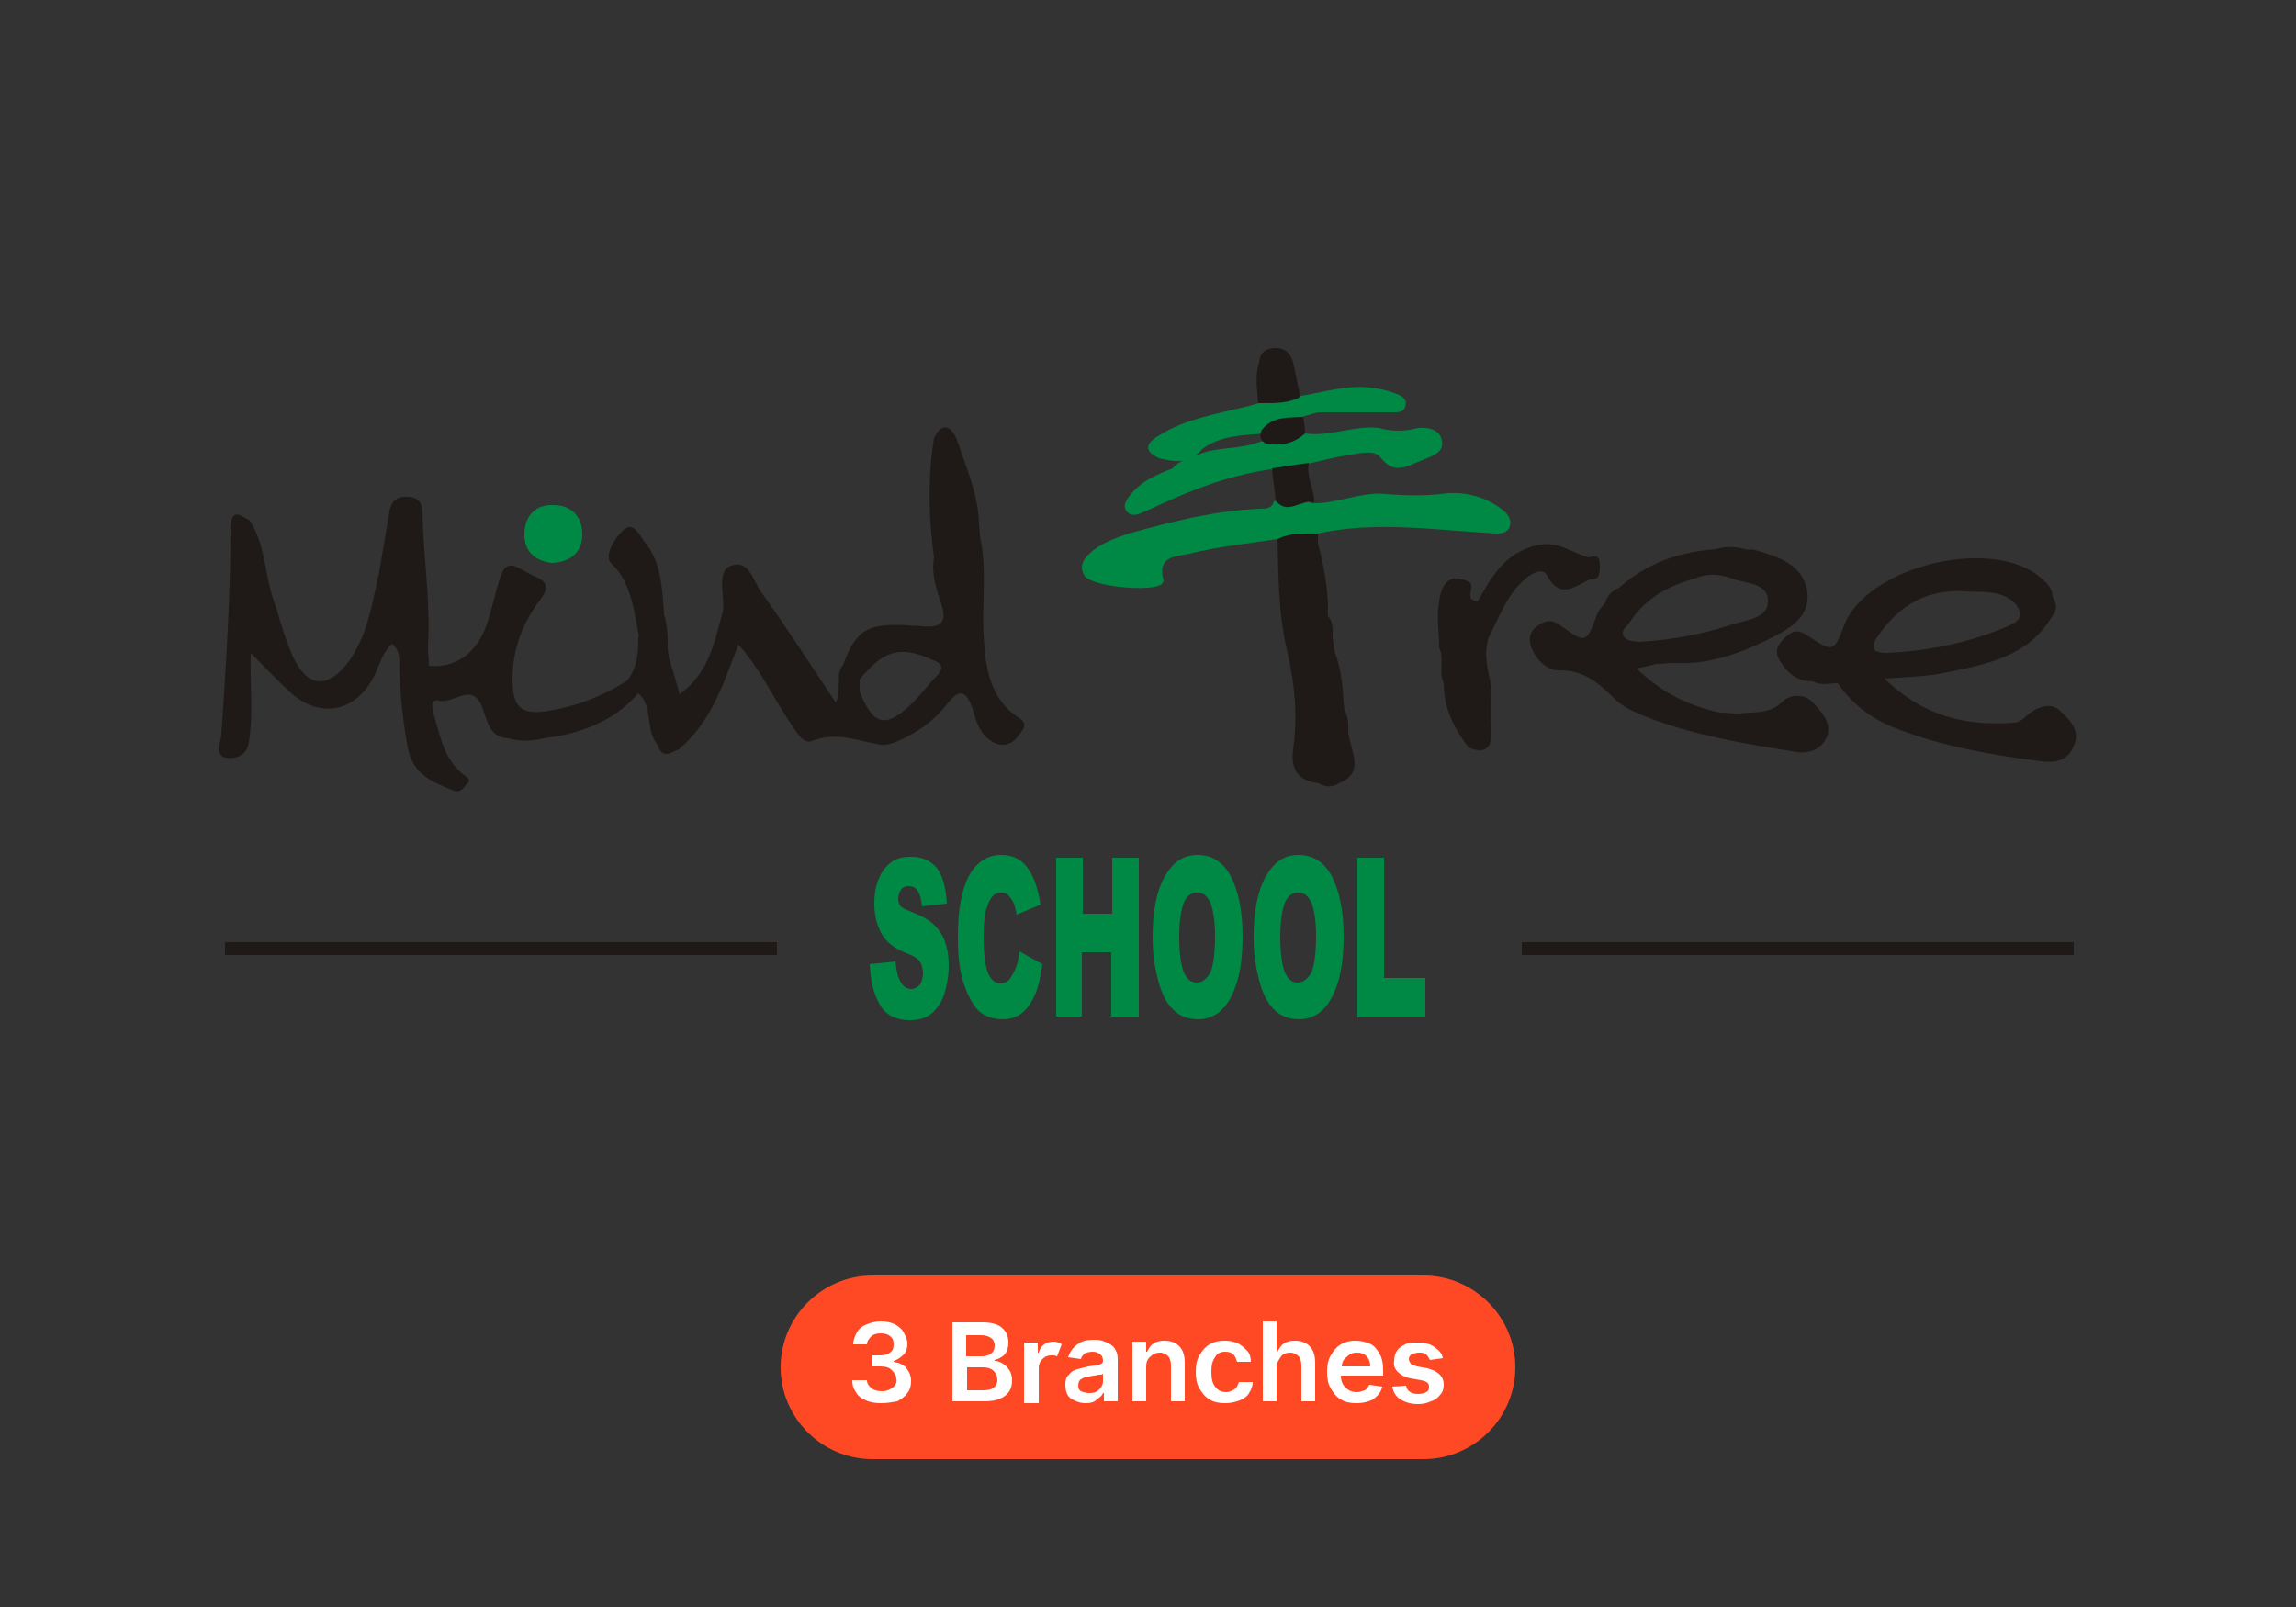<?xml version="1.0" encoding="utf-8"?>
<!-- Generator: Adobe Illustrator 21.0.0, SVG Export Plug-In . SVG Version: 6.00 Build 0)  -->
<svg version="1.1" id="Layer_1" xmlns="http://www.w3.org/2000/svg" xmlns:xlink="http://www.w3.org/1999/xlink" x="0px" y="0px"
	 viewBox="0 0 250 175" style="enable-background:new 0 0 250 175;" xml:space="preserve">
<rect x="0" y="0" width="250" height="175" fill="#333333" stroke="none"/>
<style type="text/css">
	.st0{fill:#008945;}
	.st1{fill:#1F1A17;}
	.st2{fill:#FF4924;}
	.st3{fill:#FFFFFF;}
</style>
<g>
	<g>
		<path class="st0" d="M60.1,61.3c-1.8-0.2-3-1.2-3-3.1c0-2.1,1.3-3.3,3.2-3.2c2,0,3.2,1.4,3.1,3.4C63.3,60.2,62.1,61.2,60.1,61.3z"
			/>
		<path class="st0" d="M157.7,53.7c2.2-0.1,4.3,0.5,6,1.9c0.5,0.4,0.9,1,0.7,1.7c-0.2,0.7-0.9,0.8-1.5,0.8c-1.4-0.1-2.9-0.2-4.3-0.3
			c-5-0.4-10.1-0.8-15.1,0.3c-1.3,1-2.8,1-4.4,0.6c-3.2,0.5-6.4,0.8-9.6,1.6c-1.3,0.3-3.6,0.2-2.8,2.9c0,0.1-0.1,0.3-0.2,0.4
			c-1.1,0.9-7.6,0.3-8.4-0.9c-0.6-1-0.2-1.7,0.5-2.4c1.2-1.1,2.8-1.7,4.3-2.2c4.7-1.3,9.4-2.5,14.3-2.7c0.6,0,1.3,0,1.5-0.8
			c1.4-0.1,2.8-0.7,4.1,0.2c2.8,0.1,5.4-1.3,8.1-1C153.4,54,155.6,54,157.7,53.7z"/>
		<path class="st0" d="M142.1,47.2c2.7,0.4,5.3-0.9,8-0.6c1.4,0.4,2.9,0.4,4.3,0c1.2-0.1,2.4,0.2,2.6,1.4c0.3,1.3-1.2,1.7-2.1,2.1
			c-1.5,0.5-3,1.8-4.6-0.3c-0.7-0.9-2.4-0.4-3.7-0.2c-1.4,0.2-2.8,0.6-4.2,0.9c-1.2,0.8-2.5,1.6-4,0.6c-4.3,0.6-8.3,2.1-12.2,3.9
			c-0.6,0.3-1.3,0.6-2,0.9c-0.5,0.2-1.1,0.3-1.5-0.2c-0.5-0.6-0.1-1.2,0.3-1.7c1.2-1.6,2.9-2.3,4.7-3c0.7-0.9,1.8-1.1,2.8-1.5
			c2.1-0.9,4.5-0.5,6.7-1.4C138.9,47.9,140.5,47.3,142.1,47.2z"/>
		<path class="st0" d="M126.2,49.9c-2.1-1-1-1.9,0.2-2.6c2.8-1.7,6-2.2,9.2-3c0.5-0.1,1-0.3,1.5-0.4c0.2-0.2,0.4-0.4,0.7-0.6
			c1.3-0.3,2.6-0.7,3.9-0.2c2.5-0.4,4.9-1.2,7.5-0.9c0.9,0.1,1.8,0.3,2.6,0.6c0.7,0.2,1.5,0.6,1.2,1.5c-0.2,0.7-1,0.6-1.6,0.6
			c-2.5,0-5.1,0-7.6,0c-0.6,0-1.2,0.3-1.8,0.4c-1.2,1.1-3,0.9-4.3,1.9c-2.4,0.2-4.8,0.2-6.8,1.7C129.5,50.6,127.9,50.3,126.2,49.9z"
			/>
	</g>
	<g>
		<path class="st1" d="M174.2,61.5c0-0.9-0.4-1.1-1.2-0.8c-1.9-0.5-3.4-1.9-5.8-1.3c-3.4,0.9-4.8,3.4-6.3,6.1
			c-1.6-0.2-0.2-1.6-0.9-2.1c-2.3-1.2-3.1,0.4-3.3,2.1c-0.3,1.6,0,3.3,0,5c0.6,1.2-0.1,2.7,0.5,3.9c0,2.7,1.1,4.9,2.7,7
			c1.9,0.8,2.6,0,2.5-2c-0.1-1.5,0-3.1,0-4.6c-0.4-1.8-0.9-3.6-0.3-5.4c1.1-2.1,1.9-4.5,3.8-6.2c0.8-0.8,2.1-1.4,2.5-0.6
			c1.5,2.8,3.1,1.2,4.7,0.5C174.2,63.2,174.2,62.4,174.2,61.5z"/>
		<g>
			<path class="st1" d="M111,78.2c-3.3-2.1-3.7-5.6-3.9-9c-0.2-3.6,0.4-7.2-0.4-10.8v0c0-0.5-0.1-1-0.1-1.4
				c-0.1-3.2-1.4-6.1-2.4-9.1c-0.4-1.1-1.5-2.3-2.5-0.2c-0.7,4.3-0.6,8.7,0,13c-0.3,1.7,0.2,3.3,0.7,4.8c0.8,2.2,0.2,2.9-2,2.7
				c-0.4-0.1-0.9,0-1.4-0.1c-4.3-0.2-5.7,0.2-7.2,4.3c-0.1,0.3,0.1-0.2,0,0c-0.9,0.9-0.1,2.9-0.8,4.1c-2.8-4.2-5.3-8.1-8.1-12
				c-0.9-1.2-1.3-3.6-3.3-2.9c-1.7,0.6-0.6,3.6-0.9,5c0.5,0.5,0.2,0.3,0.4,0.9c0.1-0.4,0-0.7-0.4-0.9c-0.9,3.3-1.5,6.7-4.7,9
				c-0.4-1.5-0.8-2.8-1.2-4.1c0-0.3-0.1-0.6-0.1-0.9c0-1.2,0-2.8-0.5-3.9c-0.4,0.2-0.5,1-0.3,1.5c0.1-0.4,0-0.8,0.2-1.2
				c0.1-0.3,0.1,0.1,0.2-0.2c-0.2-2.8-0.3-5.7-2.2-7.9c-0.4-0.5-1.1-2.2-2.2-1.2c-1,0.9-2.2,2.9-1.3,3.7c2.2,2,2.5,5.6,3,8
				c0.2-0.1,1-1.3,0.1-1.3c0.1,0.2,0,0.4,0,0.6c0,0.3-0.1,0.5-0.2,0.7c0,1.7-0.1,3.3-1.2,4.7c-2.6,1.7-5.5,2.8-8.5,3.3
				c-3,0.5-4-0.3-4-3.4c0-3.3,1.1-6.2,3.1-8.8c1.4-1.9-0.3-2.2-1.2-2.7c-1-0.4-2.5-2-3.2,0.3c-0.6,1.7-0.9,3.5-1.5,5.2
				c-1.1,3.2-3.5,4.8-6.3,4.5c0-0.7-0.1-1.4-0.1-2.1c0.3-4.9-0.5-9.7-0.6-14.5c0-1-0.3-1.7-1.5-1.8c-1.2-0.1-1.9,0.4-2.1,1.6
				c-0.4,2.4-0.8,4.8-1.2,7.1c-0.1,0.1-0.2,0.3-0.1,0.4c-0.7,3.1-1.2,6.1-3.1,8.8c-2.2,3-4.5,3-6.1-0.5c-0.9-1.9-1.4-4.1-2.1-6.1
				c-1-2.9-0.9-6.1-2.6-8.7c-1-0.6-2-1.4-2.1,0.7c0,7.6-0.5,15.1-1,22.6c-0.1,0.9-0.7,2.2,0.4,2.5c1,0.2,2.4-0.1,2.6-1.7
				c0.5-3.2,0.1-6.5,0.2-9.7c1.4,1.4,2.7,2.8,4.1,4.1c3.2,3.1,7.2,2.5,9.3-1.5c0.6-1.2,0.9-2.6,2-3.6c1.1,1,0.7,2.2,0.8,3.2
				c0.1,2.7,0.4,5.4,0.9,8.1c0.5,2.9,2.7,3.8,5,4.7c0.8,0.3,1.1-0.4,1.5-0.8c0.5-0.5-0.2-0.7-0.5-1c-1.9-1.5-2.4-3.8-3-5.9
				c-0.2-0.7-0.8-2.4,0.4-2.1c1.6,0.4,3.6-2.1,4.7,0.7c0.6,1.5,0.7,3.3,2.9,3.4c1.3,0.4,2.5,0.3,3.8,0c4-0.5,7.6-1.8,10.3-4.9
				c1.7,1.5,0.7,4,2.1,5.6c0.5,1.6,1.4,0.9,2.3,0.5c3.5-2.9,4.8-7,6.5-11.4c2.4,2.7,3.7,5.6,5.5,8.3c0.7,1,1.5,2.6,2.5,2.2
				c2.7-1.1,5,0,7.5,0.4c0.7,0.1,1.4-0.2,2.1-0.5c2-0.9,3.8-2.2,5.1-3.9c1.4-1.8,2.1-1.5,2.8,0.5c0.4,1.4,0.8,2.8,2.2,3.6
				c1.1,0.6,2.1,0.3,2.8-0.7C111.5,79.4,111.9,78.8,111,78.2z M102,73.6c-0.9,0.9-1.6,1.9-2.5,2.8c-3,3-4.4,2.7-5.9-1.1
				c0-0.4,0-0.9,0-1.3c2.6-3.2,4.4-3.7,7.8-2.2C102.5,72.2,102.9,72.6,102,73.6z M106.2,70.2c0.1-0.8,0.1-1.6,0.1-2.5
				C106.3,68.6,106.3,69.4,106.2,70.2z"/>
			<g>
				<path class="st1" d="M141.9,45.4c-1.6,0.1-3.3-0.1-4.5,1.4c-0.3,0.6-0.2,1.1,0.4,1.5c1.6,0.3,3.1,0,4.3-1.1
					C142.1,46.6,142,46,141.9,45.4z"/>
				<path class="st1" d="M137.6,43.9c1.4,0,2.8,0,4-0.7c-0.3-1.2-0.5-2.5-0.8-3.7c-0.2-0.9-0.8-1.6-1.9-1.6c-1,0-1.7,0.4-1.8,1.6
					c-0.5,1.5-0.2,3-0.1,4.4C137.2,43.9,137.4,43.9,137.6,43.9L137.6,43.9z"/>
			</g>
			<g>
				<path class="st1" d="M143.1,54.7c0-1.5-0.9-2.8-0.6-4.3c-1.3,0.2-2.6,0.4-4,0.6c0.1,1.2,0.3,2.3,0.4,3.5
					C140.2,56.2,141.7,54.3,143.1,54.7z"/>
				<path class="st1" d="M147,80.7c-0.1-0.3-0.1-0.6-0.2-0.9c0-0.8,0.1-1.6-0.4-2.4v0c0-0.3-0.1-0.6-0.1-0.9c-0.1-1.9-0.3-3.8-1-5.6
					c-0.1-0.5-0.1-0.9-0.2-1.4c0-0.8,0.1-1.6-0.4-2.3c-0.2,0.1-0.1-1.1-0.1-0.9c-0.1-0.2-0.4-0.1-0.4,0.1c0,0.2,0.3,0.1,0.4-0.1
					c0-2.1-0.5-5.1-1.1-7.1c-0.2,0.2-0.4,0.3-0.5,0.5c0.2,0.1,0.1,0,0.5-0.5c0-0.4,0-0.7,0-1.1c-1.5,0-3-0.1-4.4,0.6
					c0.1,4.2,0.1,8.3,1.1,12.4c0.8,3.5,1.1,7,0.6,10.5c-0.3,2.3,0.6,3.4,2.8,3.7c0.7,0.4,1.4,0.5,2.2,0
					C148.3,84.3,147.4,82.4,147,80.7z"/>
			</g>
		</g>
		<path class="st1" d="M224.3,77.4c-1-1-2.6-0.4-3.7,0.6c-0.4,0.4-0.8,0.7-1.4,0.7c-5.3,0.4-9.9-0.8-14-4.8c2.5-0.2,4.7-0.2,6.9-0.7
			c4.3-0.9,8.7-1.7,11.3-6c0.6-0.7,0.6-1.4,0.1-2.2c0-0.9-0.6-1.5-1.2-2c-5.2-4.7-19-1.4-21.5,5.1c-1.1,2.9-1.2,3-4,1.1
			c-0.9-0.6-1.5-0.6-2.3,0.1c-0.9,0.8-1.3,1.5-0.8,2.5c0.8,1.4,1.9,2.4,3.7,2.4c0.9,0.5,1.8,0.2,2.7,0.2c1.6,2.3,3.7,3.9,6.3,4.9
			c5.1,2,10.4,2.9,15.8,3.6c1.5,0.2,3,0,3.6-1.7C226.6,79.6,225.3,78.3,224.3,77.4z M204.6,69.1c2.3-3.3,5.4-5,9.5-4.7
			c1.5,0.1,3.1-0.1,4.5,0.7c0.7,0.4,1.2,0.9,1.3,1.6c0.2,0.9-0.7,1.2-1.3,1.5c-4.2,1.8-8.6,2.7-13.2,2.9
			C203.5,71.1,203.8,70.2,204.6,69.1z"/>
		<path class="st1" d="M197.4,76.5c-0.8-0.9-2.4-1-3.3-0.1c-1.4,1.4-3.1,1.1-4.8,1.3c-0.7,0-1.3-0.1-2-0.1c-3.4-0.7-6.4-2.2-9.1-4.8
			c0.9-0.2,1.5-0.3,2.1-0.5c0.7,0,1.3-0.1,2-0.1c3.5,0.2,6.8-0.9,9.9-2.4c2.2-1.1,4.9-2.3,4.6-5.3c-0.4-3-3.2-3.9-5.7-4.6
			c-0.3-0.1-0.7,0-1.1-0.1c-1.1-0.3-2.2-0.3-3.2,0c-3.9,0.3-7.5,1.5-10.5,4.2c-0.7,0.3-1.3,0.8-1.5,1.6c-0.3,0.4-0.7,0.8-0.9,1.3
			c-1.2,3.2-1.2,3.2-4,1.2c-1-0.7-1.7-0.5-2.4,0c-1,0.6-1.1,1.6-0.7,2.6c0.6,1.3,1.8,2.4,3.1,2.3c2.6,0,4.2,1.4,5.9,3.1
			c0.9,0.9,2.1,1.4,3.3,1.9c5.3,2.1,10.9,3,16.6,3.9c1.5,0.2,2.7-0.4,3.3-1.8C199.4,78.5,198.2,77.4,197.4,76.5z M176.8,69.3
			c-0.4-0.7,0.4-1.1,0.7-1.6c1.7-2.6,4.2-3.9,7-4.7c1.4-0.6,2.7-0.5,4.1,0c1.5,0.6,4,0.4,3.9,2.6c-0.1,1.8-2.4,1.9-3.9,2.4
			c-3.3,1.1-6.7,1.7-10.1,1.9C178,69.8,177.2,69.9,176.8,69.3z"/>
	</g>
	<g>
		<path class="st0" d="M94.7,105l2.8-0.3c0.1,0.8,0.2,1.5,0.4,1.9c0.3,0.7,0.7,1.1,1.3,1.1c0.4,0,0.7-0.2,1-0.5
			c0.2-0.4,0.3-0.8,0.3-1.2c0-0.4-0.1-0.9-0.3-1.2c-0.2-0.4-0.7-0.7-1.5-1c-1.3-0.5-2.2-1.2-2.7-2.1c-0.5-0.9-0.8-2-0.8-3.3
			c0-0.9,0.1-1.7,0.4-2.5c0.3-0.8,0.7-1.4,1.3-1.9c0.6-0.5,1.3-0.7,2.3-0.7c1.2,0,2.1,0.4,2.8,1.2c0.6,0.8,1,2.1,1.1,3.9l-2.7,0.3
			c-0.1-0.8-0.2-1.3-0.5-1.7c-0.2-0.4-0.6-0.5-1-0.5c-0.3,0-0.6,0.1-0.8,0.4c-0.2,0.3-0.3,0.6-0.3,1c0,0.3,0.1,0.5,0.2,0.7
			c0.1,0.2,0.5,0.4,1,0.6c1.3,0.5,2.2,1,2.7,1.5c0.5,0.5,1,1.2,1.2,1.9c0.3,0.8,0.4,1.6,0.4,2.6c0,1.1-0.2,2.1-0.5,3.1
			c-0.3,0.9-0.8,1.6-1.4,2.1c-0.6,0.5-1.4,0.7-2.3,0.7c-1.6,0-2.7-0.6-3.3-1.7C95.1,108.2,94.8,106.8,94.7,105z"/>
		<path class="st0" d="M111,103.6l2.5,1.4c-0.2,1.3-0.4,2.4-0.8,3.3c-0.4,0.9-0.8,1.5-1.4,2c-0.5,0.4-1.2,0.7-2.1,0.7
			c-1,0-1.9-0.3-2.5-0.8c-0.6-0.5-1.2-1.5-1.7-2.9c-0.5-1.4-0.7-3.1-0.7-5.3c0-2.9,0.4-5.1,1.2-6.6c0.8-1.5,2-2.3,3.5-2.3
			c1.2,0,2.1,0.4,2.8,1.3c0.7,0.9,1.2,2.2,1.5,4.1l-2.6,1.1c-0.1-0.5-0.2-0.9-0.3-1.2c-0.2-0.4-0.4-0.7-0.6-0.9
			c-0.2-0.2-0.5-0.3-0.8-0.3c-0.7,0-1.2,0.5-1.5,1.5c-0.3,0.7-0.4,1.9-0.4,3.4c0,1.9,0.2,3.2,0.5,3.9c0.3,0.7,0.8,1.1,1.3,1.1
			c0.6,0,1-0.3,1.3-0.9C110.6,105.6,110.9,104.7,111,103.6z"/>
		<path class="st0" d="M115,93.4h2.9v6.1h3.2v-6.1h2.9v17.3H121v-7h-3.2v7H115V93.4z"/>
		<path class="st0" d="M125.5,102.1c0-2.8,0.4-5,1.3-6.6c0.9-1.6,2-2.4,3.6-2.4c1.6,0,2.8,0.8,3.6,2.3c0.8,1.5,1.3,3.7,1.3,6.5
			c0,2-0.2,3.7-0.6,5c-0.4,1.3-0.9,2.3-1.6,3c-0.7,0.7-1.6,1.1-2.6,1.1c-1.1,0-1.9-0.3-2.6-0.9c-0.7-0.6-1.3-1.6-1.7-3
			S125.5,104.1,125.5,102.1z M128.4,102.1c0,1.7,0.2,3,0.5,3.8c0.4,0.8,0.8,1.1,1.4,1.1c0.6,0,1.1-0.4,1.5-1.1
			c0.3-0.7,0.5-2.1,0.5-4c0-1.6-0.2-2.8-0.5-3.6c-0.4-0.8-0.8-1.1-1.5-1.1c-0.6,0-1.1,0.4-1.4,1.1
			C128.6,99.1,128.4,100.3,128.4,102.1z"/>
		<path class="st0" d="M136.5,102.1c0-2.8,0.4-5,1.3-6.6c0.9-1.6,2-2.4,3.6-2.4c1.6,0,2.8,0.8,3.6,2.3c0.8,1.5,1.3,3.7,1.3,6.5
			c0,2-0.2,3.7-0.6,5c-0.4,1.3-0.9,2.3-1.6,3c-0.7,0.7-1.6,1.1-2.6,1.1c-1.1,0-1.9-0.3-2.6-0.9c-0.7-0.6-1.3-1.6-1.7-3
			S136.5,104.1,136.5,102.1z M139.4,102.1c0,1.7,0.2,3,0.5,3.8c0.4,0.8,0.8,1.1,1.4,1.1c0.6,0,1.1-0.4,1.5-1.1
			c0.3-0.7,0.5-2.1,0.5-4c0-1.6-0.2-2.8-0.5-3.6c-0.4-0.8-0.8-1.1-1.5-1.1c-0.6,0-1.1,0.4-1.4,1.1
			C139.6,99.1,139.4,100.3,139.4,102.1z"/>
		<path class="st0" d="M147.8,93.4h2.9v13.1h4.5v4.3h-7.4V93.4z"/>
	</g>
	<g>
		<rect x="24.5" y="102.6" class="st1" width="60.1" height="1.4"/>
		<rect x="165.7" y="102.6" class="st1" width="60.1" height="1.4"/>
	</g>
</g>
<g>
	<path class="st2" d="M155,158.9H95c-5.5,0-10-4.5-10-10l0,0c0-5.5,4.5-10,10-10h60c5.5,0,10,4.5,10,10l0,0
		C165,154.4,160.5,158.9,155,158.9z"/>
	<g>
		<path class="st3" d="M95.9,152.8c-0.6,0-1.2-0.1-1.6-0.3c-0.5-0.2-0.9-0.5-1.1-0.9c-0.3-0.4-0.4-0.8-0.4-1.3h1.6
			c0,0.4,0.2,0.6,0.5,0.9c0.3,0.2,0.7,0.3,1.1,0.3c0.5,0,0.8-0.1,1.2-0.4c0.3-0.2,0.5-0.6,0.4-0.9c0-0.4-0.2-0.7-0.5-1
			s-0.7-0.4-1.3-0.4H95v-1.2h0.8c0.5,0,0.8-0.1,1.1-0.3c0.3-0.2,0.4-0.5,0.4-0.9c0-0.4-0.1-0.7-0.4-0.9c-0.2-0.2-0.6-0.3-1-0.3
			c-0.4,0-0.8,0.1-1,0.3s-0.5,0.5-0.5,0.9h-1.5c0-0.5,0.2-0.9,0.4-1.3s0.6-0.7,1.1-0.9s1-0.3,1.5-0.3c0.6,0,1.1,0.1,1.5,0.3
			c0.4,0.2,0.8,0.5,1,0.9c0.2,0.4,0.4,0.8,0.4,1.2c0,0.5-0.1,0.9-0.4,1.2c-0.3,0.3-0.7,0.6-1.1,0.7v0.1c0.6,0.1,1.1,0.3,1.4,0.7
			c0.3,0.4,0.5,0.8,0.5,1.4c0,0.5-0.1,0.9-0.4,1.3s-0.7,0.7-1.1,0.9C97.1,152.7,96.6,152.8,95.9,152.8z"/>
		<path class="st3" d="M103.7,152.7v-8.7h3.3c0.9,0,1.7,0.2,2.1,0.6c0.5,0.4,0.7,1,0.7,1.6c0,0.5-0.1,0.9-0.4,1.3
			c-0.3,0.3-0.7,0.5-1.1,0.6v0.1c0.3,0,0.6,0.1,0.9,0.3c0.3,0.2,0.5,0.4,0.7,0.7c0.2,0.3,0.3,0.7,0.3,1.1c0,0.5-0.1,0.9-0.3,1.2
			s-0.5,0.6-1,0.8c-0.4,0.2-1,0.3-1.7,0.3H103.7z M105.3,147.7h1.6c0.4,0,0.8-0.1,1-0.3c0.3-0.2,0.4-0.5,0.4-0.9
			c0-0.3-0.1-0.6-0.4-0.8s-0.6-0.3-1.1-0.3h-1.6V147.7z M105.3,151.4h1.7c0.6,0,1-0.1,1.2-0.3c0.3-0.2,0.4-0.5,0.4-0.8
			c0-0.4-0.1-0.7-0.4-1c-0.3-0.3-0.7-0.4-1.2-0.4h-1.7V151.4z"/>
		<path class="st3" d="M111.5,152.7v-6.5h1.5v1.1h0.1c0.1-0.4,0.3-0.7,0.6-0.9c0.3-0.2,0.6-0.3,1-0.3c0.2,0,0.3,0,0.5,0.1
			c0.1,0,0.3,0.1,0.4,0.2l-0.5,1.3c-0.1,0-0.2-0.1-0.3-0.1c-0.1,0-0.2,0-0.3,0c-0.4,0-0.7,0.1-1,0.4c-0.3,0.3-0.4,0.6-0.4,1v3.8
			H111.5z"/>
		<path class="st3" d="M118.2,152.8c-0.6,0-1.1-0.2-1.6-0.5c-0.4-0.3-0.6-0.8-0.6-1.5c0-0.5,0.1-0.9,0.4-1.1
			c0.2-0.3,0.5-0.5,0.9-0.6c0.4-0.1,0.8-0.2,1.2-0.3c0.6-0.1,1-0.1,1.2-0.2c0.3-0.1,0.4-0.2,0.4-0.4v0c0-0.3-0.1-0.6-0.3-0.7
			c-0.2-0.2-0.5-0.3-0.8-0.3c-0.4,0-0.7,0.1-0.9,0.2c-0.2,0.2-0.4,0.4-0.4,0.6l-1.4-0.2c0.2-0.6,0.5-1,1-1.4s1.1-0.5,1.8-0.5
			c0.3,0,0.6,0,0.9,0.1c0.3,0.1,0.6,0.2,0.9,0.4c0.3,0.2,0.5,0.4,0.6,0.7c0.2,0.3,0.2,0.7,0.2,1.1v4.4h-1.5v-0.9h-0.1
			c-0.1,0.3-0.4,0.5-0.7,0.7C119.2,152.7,118.7,152.8,118.2,152.8z M118.6,151.7c0.5,0,0.8-0.1,1.1-0.4c0.3-0.3,0.4-0.6,0.4-0.9
			v-0.8c-0.1,0.1-0.2,0.1-0.4,0.1s-0.4,0.1-0.6,0.1s-0.4,0.1-0.5,0.1c-0.3,0-0.6,0.1-0.9,0.3c-0.2,0.1-0.3,0.4-0.3,0.7
			c0,0.3,0.1,0.5,0.3,0.6S118.3,151.7,118.6,151.7z"/>
		<path class="st3" d="M124.8,148.8v3.8h-1.5v-6.5h1.5v1.1h0.1c0.2-0.4,0.4-0.7,0.7-0.9c0.3-0.2,0.7-0.3,1.2-0.3
			c0.7,0,1.2,0.2,1.6,0.6c0.4,0.4,0.6,1,0.6,1.8v4.2h-1.5v-3.9c0-0.4-0.1-0.8-0.3-1c-0.2-0.2-0.5-0.4-0.9-0.4c-0.4,0-0.7,0.1-1,0.4
			C124.9,148,124.8,148.4,124.8,148.8z"/>
		<path class="st3" d="M133.4,152.8c-0.7,0-1.2-0.1-1.7-0.4s-0.8-0.7-1.1-1.2c-0.3-0.5-0.4-1.1-0.4-1.8c0-0.7,0.1-1.3,0.4-1.8
			c0.3-0.5,0.6-0.9,1.1-1.2c0.5-0.3,1-0.4,1.7-0.4c0.5,0,1,0.1,1.4,0.3s0.7,0.5,1,0.8s0.4,0.8,0.4,1.2h-1.5
			c-0.1-0.3-0.2-0.6-0.4-0.8c-0.2-0.2-0.5-0.3-0.9-0.3c-0.5,0-0.9,0.2-1.1,0.6c-0.3,0.4-0.4,0.9-0.4,1.6c0,0.7,0.1,1.2,0.4,1.6
			s0.7,0.6,1.2,0.6c0.3,0,0.6-0.1,0.9-0.3s0.4-0.5,0.5-0.8h1.5c0,0.5-0.2,0.9-0.4,1.2c-0.2,0.4-0.6,0.6-1,0.8
			C134.4,152.7,134,152.8,133.4,152.8z"/>
		<path class="st3" d="M139,148.8v3.8h-1.5v-8.7h1.5v3.3h0.1c0.2-0.4,0.4-0.7,0.7-0.9c0.3-0.2,0.7-0.3,1.2-0.3
			c0.7,0,1.2,0.2,1.6,0.6c0.4,0.4,0.6,1,0.6,1.8v4.2h-1.5v-3.9c0-0.4-0.1-0.8-0.3-1s-0.5-0.4-0.9-0.4c-0.4,0-0.8,0.1-1,0.4
			S139,148.4,139,148.8z"/>
		<path class="st3" d="M147.7,152.8c-0.7,0-1.2-0.1-1.7-0.4s-0.8-0.7-1.1-1.2c-0.3-0.5-0.4-1.1-0.4-1.8c0-0.7,0.1-1.3,0.4-1.8
			c0.3-0.5,0.6-0.9,1.1-1.2c0.5-0.3,1-0.4,1.6-0.4c0.5,0,1,0.1,1.5,0.3c0.5,0.2,0.8,0.6,1.1,1.1s0.4,1.1,0.4,1.9v0.5h-4.6
			c0,0.6,0.2,1,0.5,1.3s0.7,0.5,1.2,0.5c0.3,0,0.6-0.1,0.9-0.2c0.2-0.1,0.4-0.4,0.5-0.6l1.4,0.2c-0.1,0.6-0.5,1-1,1.4
			C149.1,152.6,148.5,152.8,147.7,152.8z M146.1,148.8h3.1c0-0.4-0.1-0.8-0.4-1.1c-0.3-0.3-0.6-0.4-1.1-0.4c-0.5,0-0.8,0.2-1.1,0.5
			C146.3,148,146.1,148.4,146.1,148.8z"/>
		<path class="st3" d="M157.1,147.9l-1.4,0.2c-0.1-0.2-0.2-0.4-0.4-0.6c-0.2-0.2-0.5-0.2-0.8-0.2c-0.3,0-0.6,0.1-0.8,0.2
			c-0.2,0.1-0.3,0.3-0.3,0.5c0,0.2,0.1,0.3,0.2,0.5c0.1,0.1,0.4,0.2,0.7,0.3l1.1,0.2c1.2,0.3,1.8,0.9,1.8,1.8c0,0.4-0.1,0.8-0.4,1.1
			c-0.2,0.3-0.6,0.6-1,0.7c-0.4,0.2-0.9,0.3-1.4,0.3c-0.8,0-1.4-0.2-1.9-0.5c-0.5-0.3-0.8-0.8-0.9-1.4l1.5-0.1
			c0.1,0.6,0.6,0.9,1.3,0.9c0.4,0,0.7-0.1,0.9-0.2c0.2-0.1,0.3-0.3,0.3-0.6c0-0.4-0.3-0.6-0.9-0.7l-1.1-0.2
			c-0.6-0.1-1.1-0.4-1.4-0.7c-0.3-0.3-0.5-0.7-0.4-1.2c0-0.4,0.1-0.8,0.3-1.1s0.5-0.5,0.9-0.7s0.9-0.2,1.4-0.2
			c0.8,0,1.4,0.2,1.8,0.5S157,147.3,157.1,147.9z"/>
	</g>
</g>
</svg>

